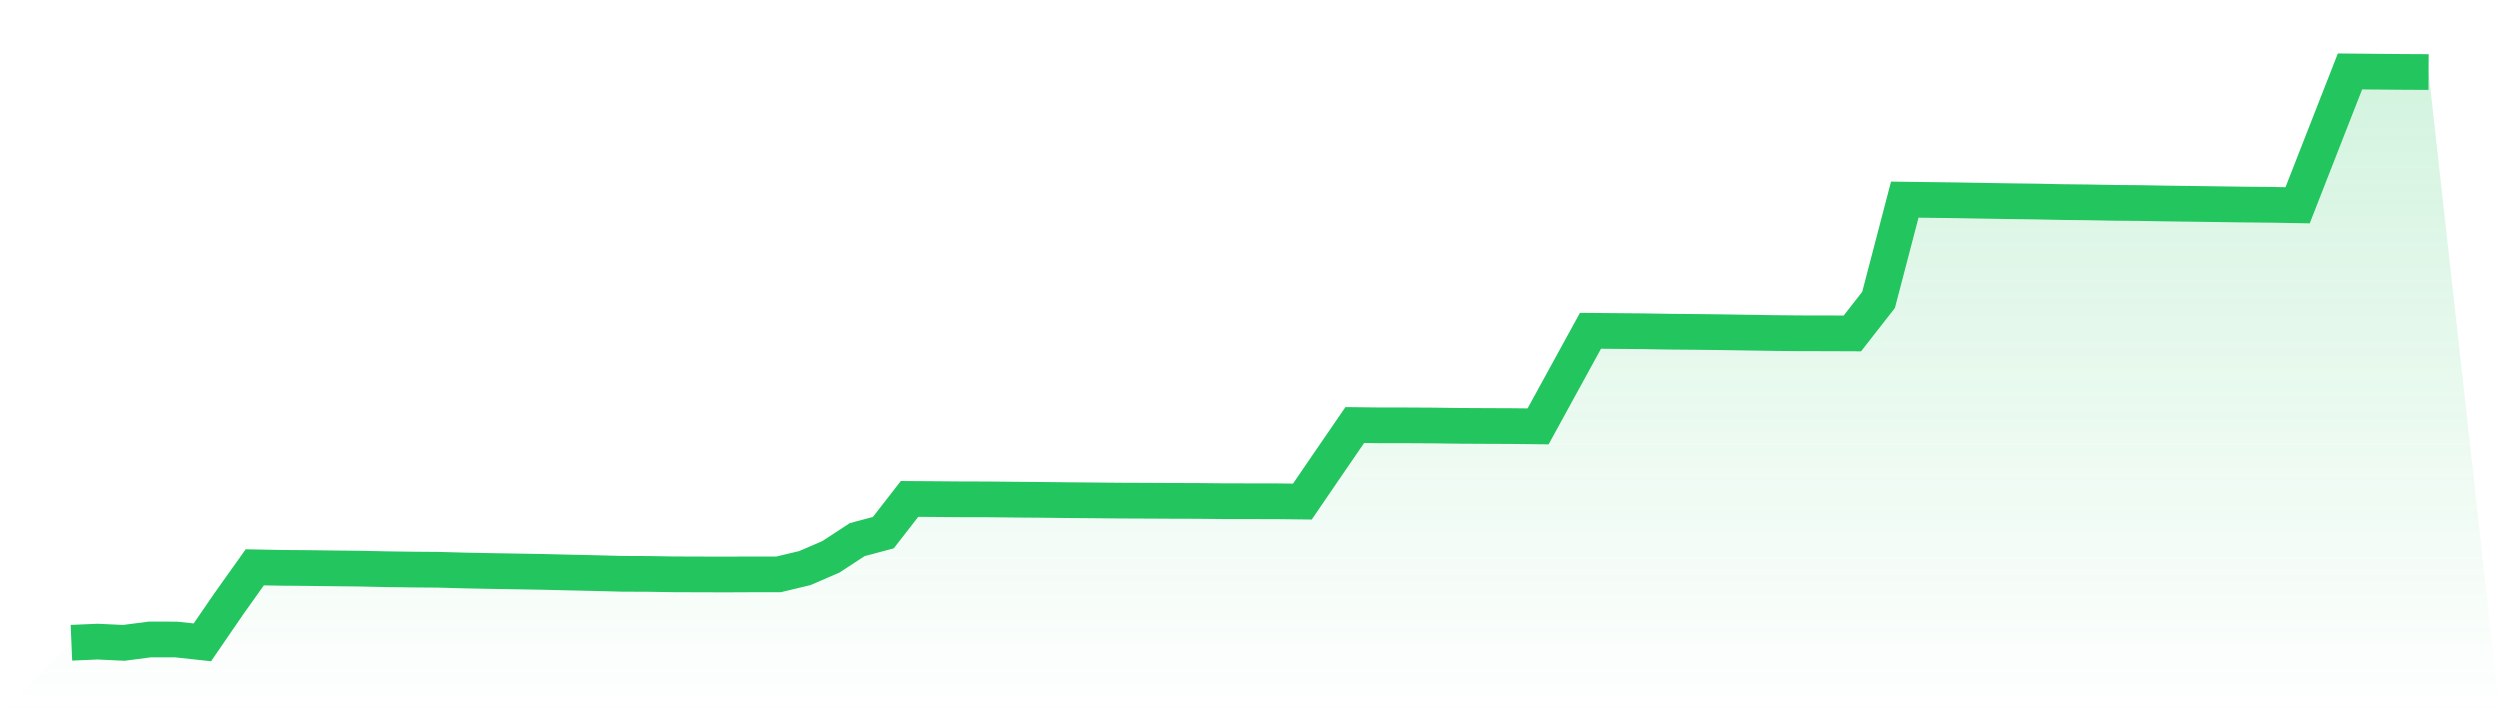 <svg viewBox="0 0 140 40" xmlns="http://www.w3.org/2000/svg">
<defs>
<linearGradient id="gradient" x1="0" x2="0" y1="0" y2="1">
<stop offset="0%" stop-color="#22c55e" stop-opacity="0.2"/>
<stop offset="100%" stop-color="#22c55e" stop-opacity="0"/>
</linearGradient>
</defs>
<path d="M4,35.994 L4,35.994 L5.467,35.931 L6.933,36 L8.4,35.809 L9.867,35.812 L11.333,35.971 L12.8,33.833 L14.267,31.77 L15.733,31.798 L17.2,31.81 L18.667,31.828 L20.133,31.843 L21.6,31.875 L23.067,31.895 L24.533,31.906 L26,31.947 L27.467,31.976 L28.933,32 L30.4,32.025 L31.867,32.061 L33.333,32.093 L34.8,32.132 L36.267,32.139 L37.733,32.162 L39.2,32.167 L40.667,32.171 L42.133,32.164 L43.6,32.165 L45.067,31.814 L46.533,31.181 L48,30.22 L49.467,29.828 L50.933,27.94 L52.4,27.95 L53.867,27.962 L55.333,27.965 L56.8,27.98 L58.267,27.992 L59.733,28.008 L61.2,28.02 L62.667,28.034 L64.133,28.04 L65.6,28.048 L67.067,28.052 L68.533,28.067 L70,28.069 L71.467,28.071 L72.933,28.088 L74.4,25.942 L75.867,23.803 L77.333,23.819 L78.8,23.82 L80.267,23.828 L81.733,23.847 L83.2,23.855 L84.667,23.861 L86.133,23.877 L87.6,21.2 L89.067,18.524 L90.533,18.537 L92,18.55 L93.467,18.574 L94.933,18.587 L96.4,18.604 L97.867,18.627 L99.333,18.65 L100.8,18.664 L102.267,18.666 L103.733,18.672 L105.2,16.794 L106.667,11.18 L108.133,11.199 L109.6,11.217 L111.067,11.243 L112.533,11.267 L114,11.285 L115.467,11.316 L116.933,11.332 L118.4,11.359 L119.867,11.371 L121.333,11.397 L122.8,11.416 L124.267,11.436 L125.733,11.456 L127.2,11.469 L128.667,11.495 L130.133,7.745 L131.6,4 L133.067,4.014 L134.533,4.027 L136,4.035 L140,40 L0,40 z" fill="url(#gradient)"/>
<path d="M4,35.994 L4,35.994 L5.467,35.931 L6.933,36 L8.4,35.809 L9.867,35.812 L11.333,35.971 L12.8,33.833 L14.267,31.77 L15.733,31.798 L17.2,31.81 L18.667,31.828 L20.133,31.843 L21.6,31.875 L23.067,31.895 L24.533,31.906 L26,31.947 L27.467,31.976 L28.933,32 L30.4,32.025 L31.867,32.061 L33.333,32.093 L34.8,32.132 L36.267,32.139 L37.733,32.162 L39.2,32.167 L40.667,32.171 L42.133,32.164 L43.6,32.165 L45.067,31.814 L46.533,31.181 L48,30.22 L49.467,29.828 L50.933,27.94 L52.4,27.95 L53.867,27.962 L55.333,27.965 L56.8,27.98 L58.267,27.992 L59.733,28.008 L61.2,28.02 L62.667,28.034 L64.133,28.04 L65.6,28.048 L67.067,28.052 L68.533,28.067 L70,28.069 L71.467,28.071 L72.933,28.088 L74.4,25.942 L75.867,23.803 L77.333,23.819 L78.8,23.82 L80.267,23.828 L81.733,23.847 L83.2,23.855 L84.667,23.861 L86.133,23.877 L87.6,21.2 L89.067,18.524 L90.533,18.537 L92,18.55 L93.467,18.574 L94.933,18.587 L96.4,18.604 L97.867,18.627 L99.333,18.65 L100.8,18.664 L102.267,18.666 L103.733,18.672 L105.2,16.794 L106.667,11.18 L108.133,11.199 L109.6,11.217 L111.067,11.243 L112.533,11.267 L114,11.285 L115.467,11.316 L116.933,11.332 L118.4,11.359 L119.867,11.371 L121.333,11.397 L122.8,11.416 L124.267,11.436 L125.733,11.456 L127.2,11.469 L128.667,11.495 L130.133,7.745 L131.6,4 L133.067,4.014 L134.533,4.027 L136,4.035" fill="none" stroke="#22c55e" stroke-width="2"/>
</svg>